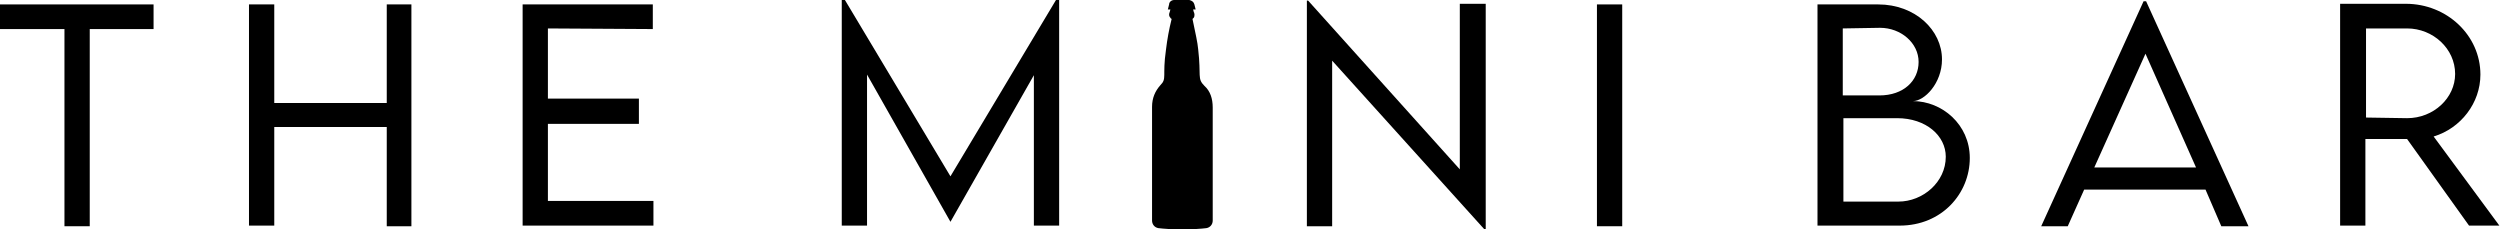 <?xml version="1.0" encoding="utf-8"?>
<!-- Generator: Adobe Illustrator 28.0.0, SVG Export Plug-In . SVG Version: 6.00 Build 0)  -->
<svg version="1.1" id="Layer_1" xmlns="http://www.w3.org/2000/svg" xmlns:xlink="http://www.w3.org/1999/xlink" x="0px" y="0px"
	 viewBox="0 0 395.6 36.3" style="enable-background:new 0 0 395.6 36.3;" xml:space="preserve">
<g>
	<g>
		<path d="M24.3,4.6H14.2v31.2h-4V4.6H0V0.7h24.3V4.6z"/>
		<path d="M65.1,0.7v35.1h-3.9V20.1H43.4v15.6h-4v-35h4v15.6h17.8V0.7H65.1z"/>
		<path d="M86.7,4.5v11.1h14.4v4H86.7v12.2h16.7v3.9H82.7v-35h20.6v3.9L86.7,4.5L86.7,4.5z"/>
		<path d="M167.6,0v35.7h-4V11.9l-13.2,23.2l0,0l-13.2-23.3v23.9h-4V0h0.5l16.7,27.9L167.1,0H167.6z"/>
		<path d="M235.1,0.6v35.7h-0.2L210.8,9.6v26.2h-4V0.1h0.2l24,26.7V0.6H235.1z"/>
		<path d="M252.7,0.7h4v35.1h-4L252.7,0.7L252.7,0.7z"/>
		<path d="M311.7,25c0,5.6-4.4,10.7-11.1,10.7h-13v-35h9.6c5.9,0,10.1,4.1,10.1,8.7c0,3.8-2.8,6.6-4.6,6.6
			C307.3,16,311.7,19.7,311.7,25z M291.6,4.5v10.6h5.8c3.8,0,6.2-2.3,6.2-5.3s-2.8-5.4-6.1-5.4L291.6,4.5L291.6,4.5z M307.9,24.8
			c0-3.3-3.1-6.1-7.7-6.1h-8.5v13.2h8.7C304.3,31.9,307.9,28.8,307.9,24.8z"/>
		<path d="M349,30h-19.2l-2.6,5.8H323l16.2-35.6h0.4l16.2,35.6h-4.3L349,30z M347.5,26.5l-8-18l-8.1,18H347.5z"/>
		<path d="M390.7,35.7L380.9,22h-6.6v13.7h-4V0.6h10.4c6.5,0,11.8,5,11.8,11.2c0,4.5-3.1,8.5-7.4,9.8l10.4,14.1
			C395.5,35.7,390.7,35.7,390.7,35.7z M380.9,18.7c4.2,0,7.6-3.2,7.6-7c0-4-3.5-7.2-7.6-7.2h-6.5v14.1L380.9,18.7z"/>
	</g>
	<path d="M189.6,7.8c-0.1-1.1-0.4-2.4-0.9-4.8c0.1-0.1,0.1-0.1,0.2-0.2c0.2-0.3,0.1-0.8,0-0.9l-0.1-0.4h0.4L189,0.7
		c-0.1-0.4-0.4-0.6-0.8-0.7c0,0-0.1,0-1.2,0c-1.1,0-1.2,0-1.2,0c-0.4,0-0.8,0.3-0.8,0.7l-0.2,0.8h0.4l-0.1,0.4
		c-0.1,0.2-0.2,0.6,0.1,0.9c0,0.1,0.1,0.1,0.2,0.2c-0.4,1.6-0.7,3.2-0.9,4.9c-0.6,4.2,0.2,4.5-0.9,5.6c-0.8,0.9-1.3,2-1.3,3.4v18
		c0,0.6,0.4,1.1,1,1.2c0.8,0.1,2.2,0.2,3.8,0.2s3-0.1,3.8-0.2c0.6-0.1,1-0.6,1-1.2V17c0-1.4-0.4-2.6-1.3-3.4
		C189.4,12.4,190.1,12.1,189.6,7.8z"/>
</g>
</svg>
